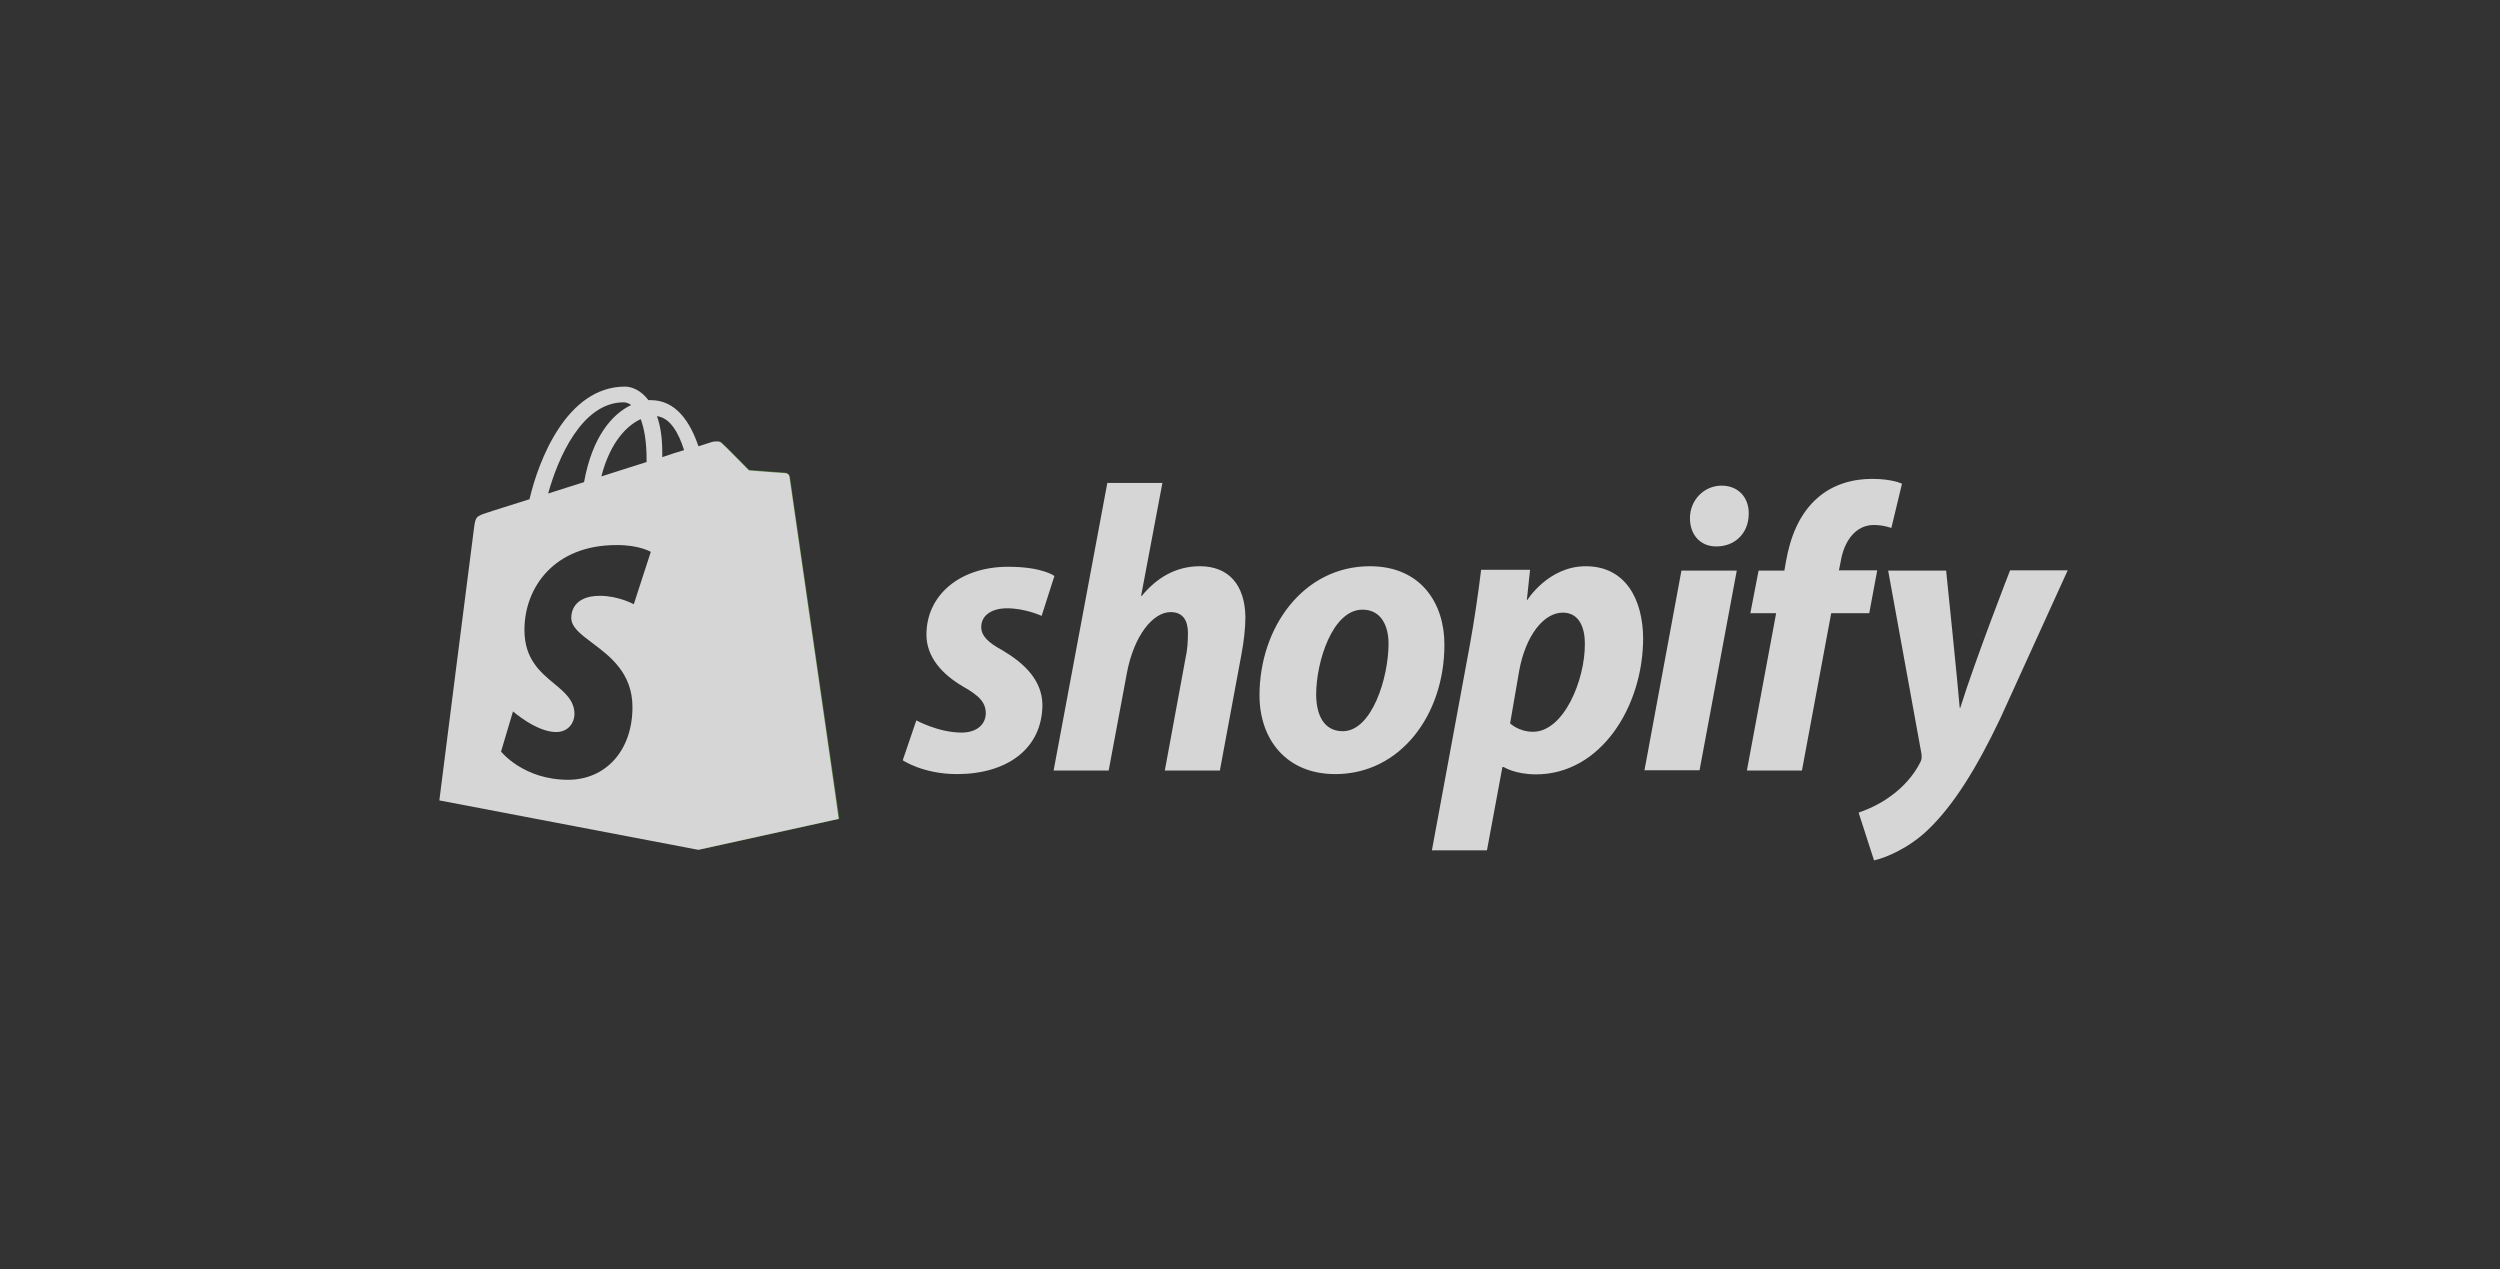 <svg width="130" height="66" viewBox="0 0 130 66" fill="none" xmlns="http://www.w3.org/2000/svg">
<rect x="0" y="0" width="130" height="66" fill="#333333" stroke="none"/>
<g opacity="0.8">
<g clip-path="url(#clip0_7746_3445)">
<path d="M40.843 24.576C40.76 24.576 38.947 24.435 38.947 24.435C38.947 24.435 37.689 23.151 37.536 23.024C37.481 22.968 37.412 22.939 37.356 22.939L36.347 44.19L43.651 42.581C43.651 42.581 41.092 24.915 41.078 24.788C41.023 24.661 40.926 24.604 40.843 24.576Z" fill="#5E8E3E"/>
<path fill-rule="evenodd" clip-rule="evenodd" d="M40.843 24.604C40.926 24.604 41.037 24.661 41.051 24.788C41.056 24.83 41.345 26.832 41.728 29.48C42.489 34.745 43.619 42.562 43.61 42.581L36.306 44.19L22.846 41.621C22.846 41.621 24.575 27.977 24.644 27.497C24.727 26.862 24.741 26.848 25.405 26.636C25.457 26.613 25.729 26.528 26.157 26.394C26.518 26.281 26.991 26.133 27.535 25.959C27.992 23.983 29.458 20.103 32.502 20.103C32.889 20.103 33.359 20.329 33.719 20.808H33.843C35.158 20.808 35.891 21.951 36.32 23.207C36.749 23.066 37.011 22.982 37.025 22.982C37.136 22.953 37.399 22.911 37.537 23.052C37.689 23.179 38.948 24.463 38.948 24.463C38.948 24.463 40.76 24.604 40.843 24.604ZM34.438 23.772C34.84 23.631 35.241 23.504 35.573 23.405C35.282 22.502 34.853 21.726 34.162 21.641C34.342 22.135 34.438 22.756 34.438 23.518V23.772ZM33.622 23.885C33.622 22.953 33.498 22.276 33.318 21.796C32.599 22.121 31.727 22.996 31.27 24.774C31.76 24.613 32.239 24.462 32.706 24.316C33.017 24.218 33.323 24.122 33.622 24.026V23.885ZM32.82 21.062C32.709 20.978 32.571 20.921 32.432 20.921C30.247 20.921 29.002 23.856 28.504 25.663C28.823 25.556 29.151 25.454 29.486 25.35C29.775 25.26 30.07 25.168 30.371 25.07C30.8 22.699 31.838 21.528 32.82 21.062ZM32.957 31.42L33.842 28.697C33.842 28.697 33.233 28.33 32.044 28.344C28.848 28.344 27.271 30.517 27.271 32.76C27.271 34.268 28.094 34.95 28.814 35.547C29.374 36.012 29.872 36.425 29.872 37.135C29.872 37.53 29.595 38.066 28.917 38.066C27.893 38.066 26.676 36.993 26.676 36.993L26.054 39.082C26.054 39.082 27.216 40.549 29.54 40.549C31.463 40.549 32.888 39.068 32.888 36.768C32.888 35 31.722 34.126 30.801 33.436C30.201 32.987 29.706 32.615 29.706 32.125C29.706 31.899 29.775 30.982 31.2 30.982C32.154 30.982 32.957 31.42 32.957 31.42Z" fill="white"/>
<path d="M52.131 33.819C51.398 33.423 51.024 33.071 51.024 32.605C51.024 32.012 51.55 31.631 52.366 31.631C53.321 31.631 54.165 32.026 54.165 32.026L54.829 29.952C54.829 29.952 54.22 29.472 52.422 29.472C49.918 29.472 48.175 30.94 48.175 33C48.175 34.171 48.991 35.06 50.07 35.695C50.955 36.189 51.26 36.556 51.26 37.092C51.26 37.642 50.817 38.094 50.001 38.094C48.797 38.094 47.649 37.459 47.649 37.459L46.943 39.533C46.943 39.533 47.995 40.253 49.765 40.253C52.339 40.253 54.206 38.955 54.206 36.626C54.178 35.356 53.252 34.482 52.131 33.819ZM62.396 29.444C61.123 29.444 60.127 30.065 59.366 30.996L59.338 30.982L60.445 25.112H57.581L54.787 40.069H57.651L58.605 34.961C58.979 33.028 59.961 31.829 60.874 31.829C61.524 31.829 61.773 32.28 61.773 32.915C61.773 33.31 61.745 33.819 61.649 34.214L60.57 40.069H63.433L64.554 34.03C64.678 33.395 64.761 32.633 64.761 32.111C64.747 30.432 63.904 29.444 62.396 29.444ZM71.235 29.444C67.777 29.444 65.494 32.619 65.494 36.161C65.494 38.419 66.864 40.253 69.437 40.253C72.826 40.253 75.109 37.163 75.109 33.536C75.123 31.434 73.933 29.444 71.235 29.444ZM69.824 38.023C68.842 38.023 68.441 37.177 68.441 36.104C68.441 34.425 69.285 31.702 70.848 31.702C71.858 31.702 72.204 32.605 72.204 33.466C72.204 35.258 71.332 38.023 69.824 38.023ZM82.455 29.444C80.518 29.444 79.425 31.194 79.425 31.194H79.397L79.563 29.628H77.018C76.893 30.686 76.658 32.309 76.437 33.508L74.459 44.218H77.322L78.125 39.886H78.194C78.194 39.886 78.789 40.267 79.868 40.267C83.243 40.267 85.443 36.739 85.443 33.184C85.429 31.208 84.557 29.444 82.455 29.444ZM79.716 38.052C78.969 38.052 78.526 37.614 78.526 37.614L78.996 34.891C79.328 33.056 80.269 31.857 81.265 31.857C82.15 31.857 82.413 32.69 82.413 33.466C82.427 35.356 81.32 38.052 79.716 38.052ZM89.524 25.253C88.611 25.253 87.877 26.001 87.877 26.947C87.877 27.807 88.417 28.414 89.233 28.414H89.261C90.16 28.414 90.921 27.793 90.935 26.721C90.948 25.86 90.381 25.253 89.524 25.253ZM85.512 40.055H88.376L90.312 29.67H87.435M97.616 29.656H95.624L95.721 29.176C95.887 28.174 96.468 27.299 97.437 27.299C97.948 27.299 98.35 27.455 98.35 27.455L98.903 25.155C98.903 25.155 98.419 24.901 97.34 24.901C96.33 24.901 95.306 25.197 94.531 25.874C93.549 26.721 93.093 27.948 92.871 29.19L92.788 29.67H91.447L91.018 31.885H92.36L90.838 40.069H93.701L95.223 31.885H97.201L97.616 29.656ZM104.519 29.67C104.519 29.67 102.721 34.284 101.933 36.81H101.905C101.85 35.992 101.199 29.67 101.199 29.67H98.184L99.913 39.18C99.941 39.392 99.927 39.519 99.844 39.66C99.512 40.323 98.944 40.958 98.28 41.424C97.741 41.819 97.132 42.087 96.648 42.257L97.45 44.74C98.031 44.613 99.249 44.119 100.259 43.145C101.559 41.904 102.776 39.971 104.021 37.346L107.521 29.656H104.519V29.67Z" fill="white"/>
</g>
</g>
<defs>
<clipPath id="clip0_7746_3445">
<rect width="84.663" height="27.092" fill="white" transform="translate(22.858 19.172)"/>
</clipPath>
</defs>
</svg>
